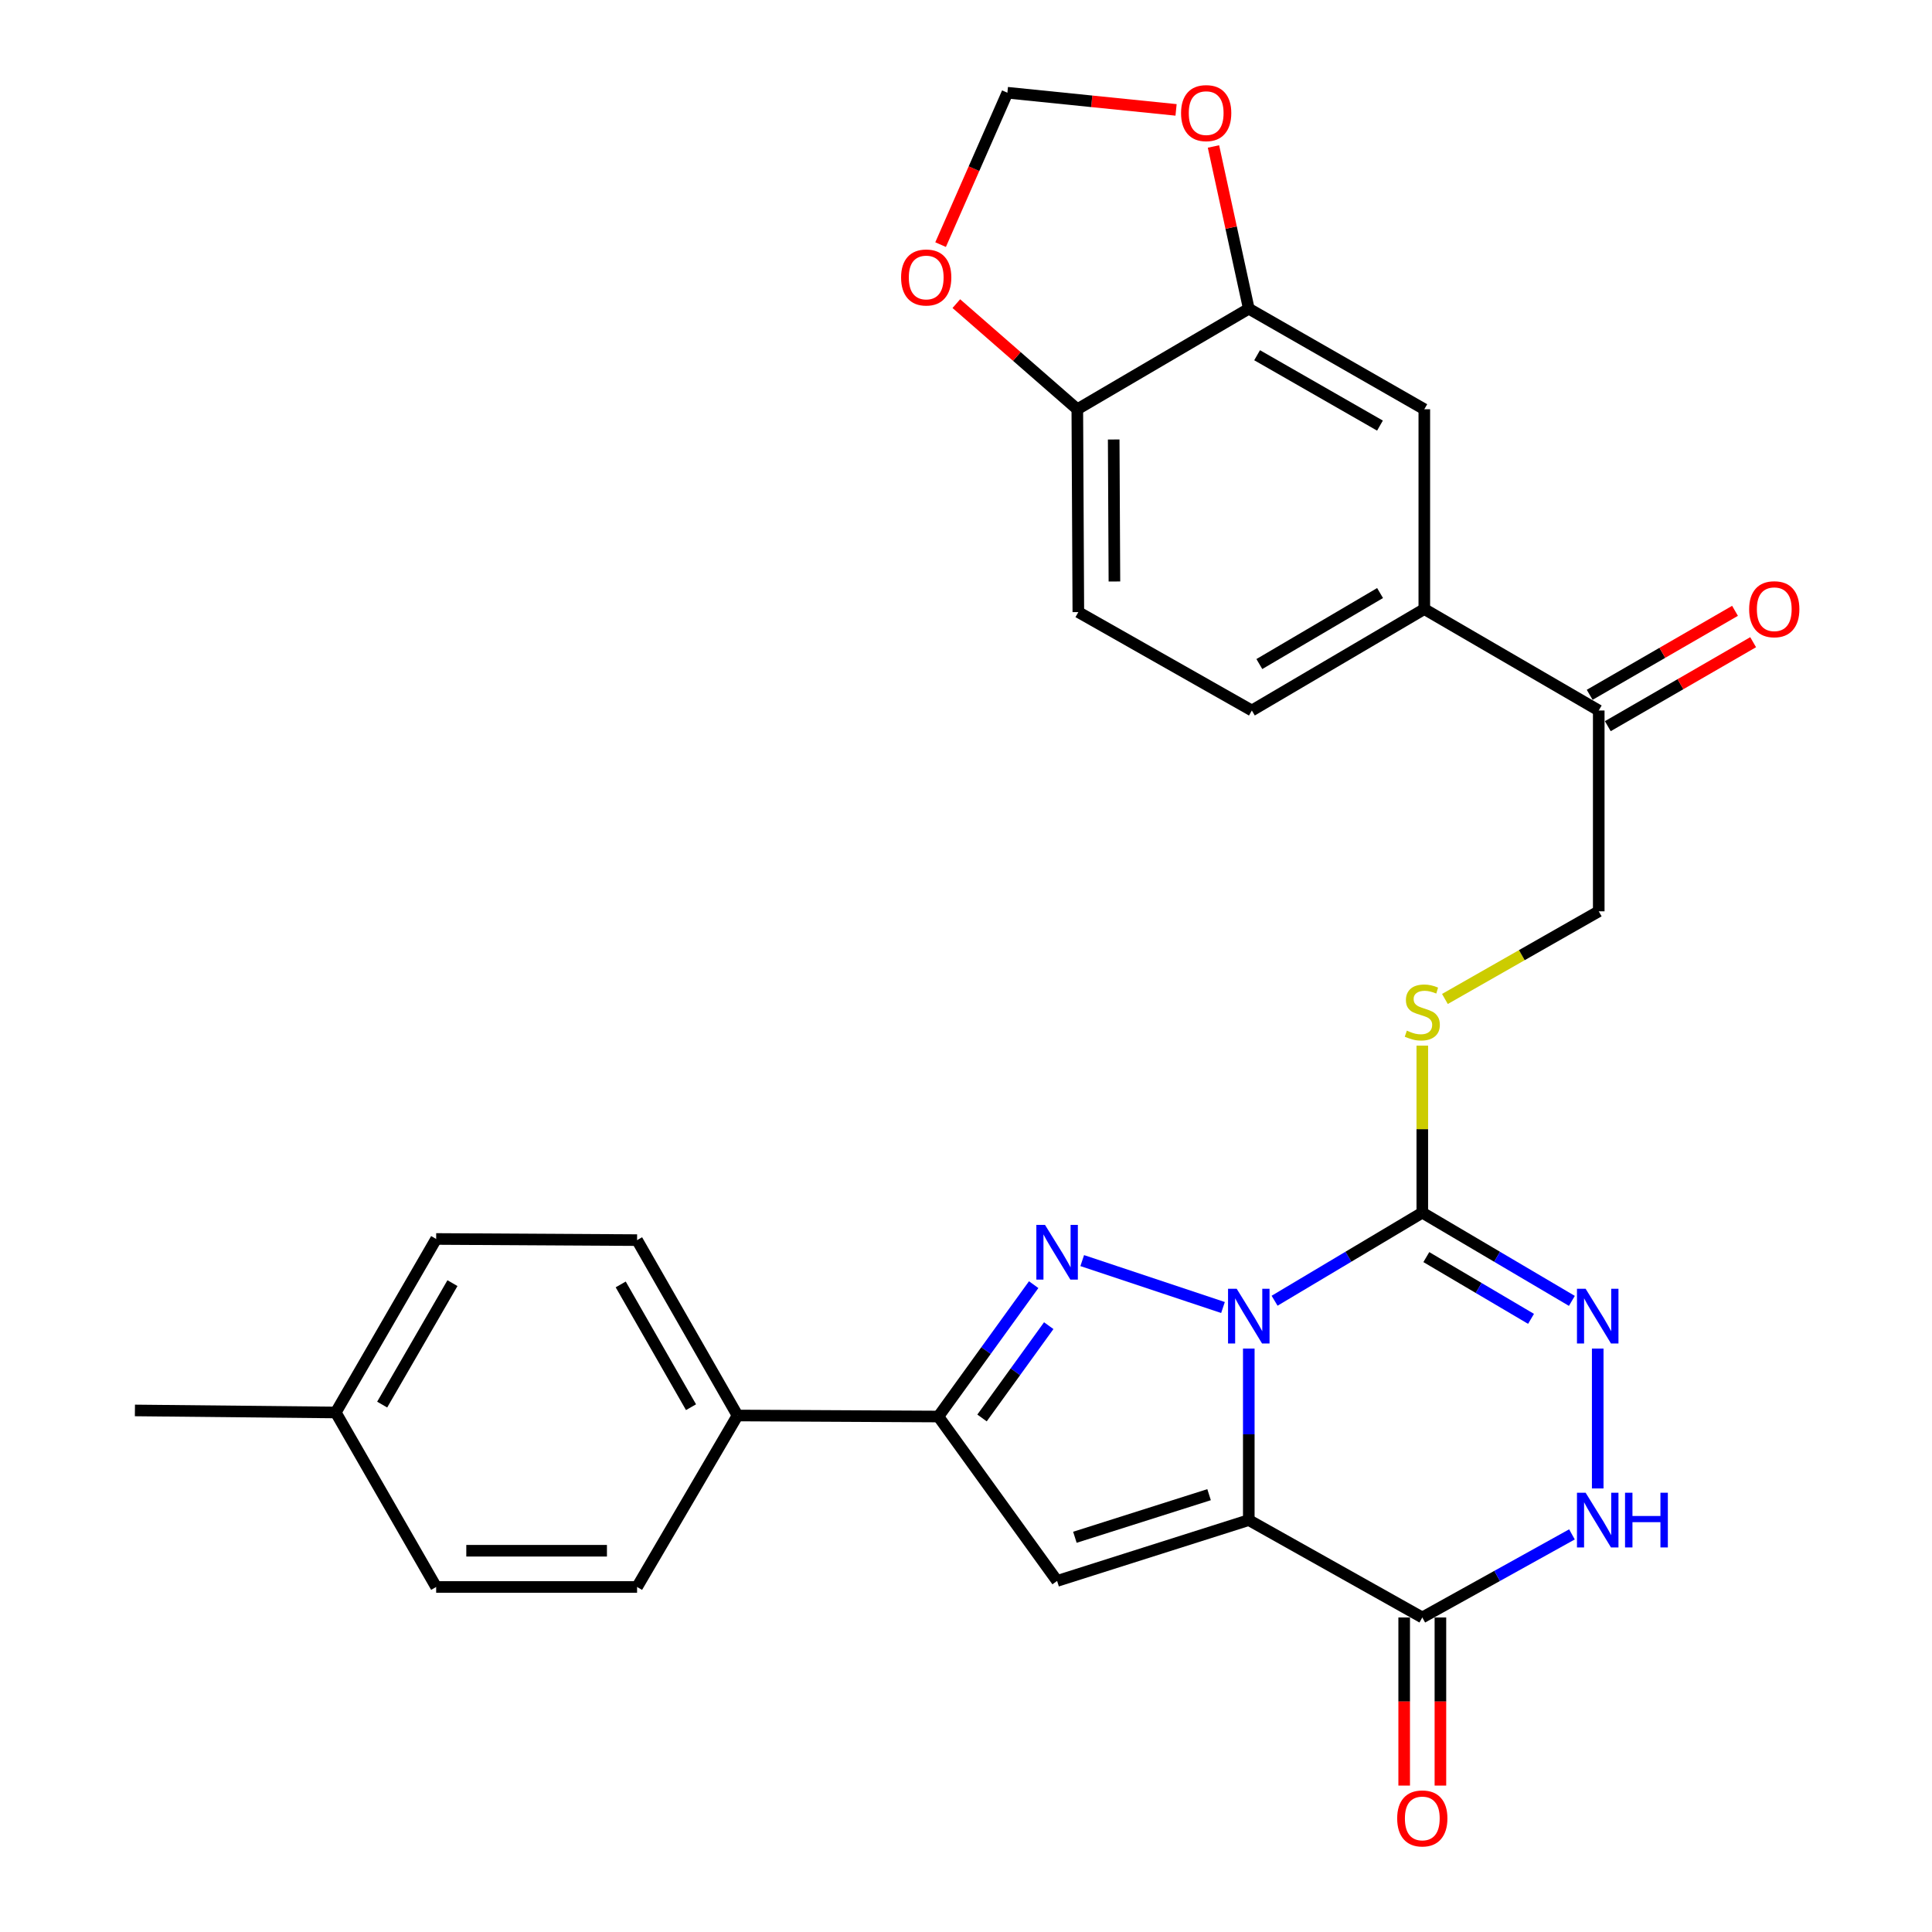 <?xml version='1.0' encoding='iso-8859-1'?>
<svg version='1.1' baseProfile='full'
              xmlns='http://www.w3.org/2000/svg'
                      xmlns:rdkit='http://www.rdkit.org/xml'
                      xmlns:xlink='http://www.w3.org/1999/xlink'
                  xml:space='preserve'
width='1000px' height='1000px' viewBox='0 0 1000 1000'>
<!-- END OF HEADER -->
<rect style='opacity:1.0;fill:#FFFFFF;stroke:none' width='1000' height='1000' x='0' y='0'> </rect>
<path class='bond-0' d='M 646.371,698.022 L 646.371,742.408' style='fill:none;fill-rule:evenodd;stroke:#0000FF;stroke-width:6px;stroke-linecap:butt;stroke-linejoin:miter;stroke-opacity:1' />
<path class='bond-0' d='M 646.371,742.408 L 646.371,786.794' style='fill:none;fill-rule:evenodd;stroke:#000000;stroke-width:6px;stroke-linecap:butt;stroke-linejoin:miter;stroke-opacity:1' />
<path class='bond-1' d='M 633.016,676.772 L 560.158,652.488' style='fill:none;fill-rule:evenodd;stroke:#0000FF;stroke-width:6px;stroke-linecap:butt;stroke-linejoin:miter;stroke-opacity:1' />
<path class='bond-2' d='M 659.725,673.26 L 697.952,650.466' style='fill:none;fill-rule:evenodd;stroke:#0000FF;stroke-width:6px;stroke-linecap:butt;stroke-linejoin:miter;stroke-opacity:1' />
<path class='bond-2' d='M 697.952,650.466 L 736.179,627.672' style='fill:none;fill-rule:evenodd;stroke:#000000;stroke-width:6px;stroke-linecap:butt;stroke-linejoin:miter;stroke-opacity:1' />
<path class='bond-3' d='M 646.371,786.794 L 547.155,818.289' style='fill:none;fill-rule:evenodd;stroke:#000000;stroke-width:6px;stroke-linecap:butt;stroke-linejoin:miter;stroke-opacity:1' />
<path class='bond-3' d='M 625.815,773.644 L 556.364,795.69' style='fill:none;fill-rule:evenodd;stroke:#000000;stroke-width:6px;stroke-linecap:butt;stroke-linejoin:miter;stroke-opacity:1' />
<path class='bond-4' d='M 646.371,786.794 L 736.179,837.199' style='fill:none;fill-rule:evenodd;stroke:#000000;stroke-width:6px;stroke-linecap:butt;stroke-linejoin:miter;stroke-opacity:1' />
<path class='bond-6' d='M 535.026,664.938 L 510.361,699.064' style='fill:none;fill-rule:evenodd;stroke:#0000FF;stroke-width:6px;stroke-linecap:butt;stroke-linejoin:miter;stroke-opacity:1' />
<path class='bond-6' d='M 510.361,699.064 L 485.697,733.191' style='fill:none;fill-rule:evenodd;stroke:#000000;stroke-width:6px;stroke-linecap:butt;stroke-linejoin:miter;stroke-opacity:1' />
<path class='bond-6' d='M 542.825,686.161 L 525.56,710.049' style='fill:none;fill-rule:evenodd;stroke:#0000FF;stroke-width:6px;stroke-linecap:butt;stroke-linejoin:miter;stroke-opacity:1' />
<path class='bond-6' d='M 525.56,710.049 L 508.295,733.938' style='fill:none;fill-rule:evenodd;stroke:#000000;stroke-width:6px;stroke-linecap:butt;stroke-linejoin:miter;stroke-opacity:1' />
<path class='bond-5' d='M 736.179,627.672 L 774.89,650.503' style='fill:none;fill-rule:evenodd;stroke:#000000;stroke-width:6px;stroke-linecap:butt;stroke-linejoin:miter;stroke-opacity:1' />
<path class='bond-5' d='M 774.89,650.503 L 813.601,673.334' style='fill:none;fill-rule:evenodd;stroke:#0000FF;stroke-width:6px;stroke-linecap:butt;stroke-linejoin:miter;stroke-opacity:1' />
<path class='bond-5' d='M 738.265,650.674 L 765.363,666.656' style='fill:none;fill-rule:evenodd;stroke:#000000;stroke-width:6px;stroke-linecap:butt;stroke-linejoin:miter;stroke-opacity:1' />
<path class='bond-5' d='M 765.363,666.656 L 792.46,682.638' style='fill:none;fill-rule:evenodd;stroke:#0000FF;stroke-width:6px;stroke-linecap:butt;stroke-linejoin:miter;stroke-opacity:1' />
<path class='bond-8' d='M 736.179,627.672 L 736.179,584.443' style='fill:none;fill-rule:evenodd;stroke:#000000;stroke-width:6px;stroke-linecap:butt;stroke-linejoin:miter;stroke-opacity:1' />
<path class='bond-8' d='M 736.179,584.443 L 736.179,541.215' style='fill:none;fill-rule:evenodd;stroke:#CCCC00;stroke-width:6px;stroke-linecap:butt;stroke-linejoin:miter;stroke-opacity:1' />
<path class='bond-29' d='M 547.155,818.289 L 485.697,733.191' style='fill:none;fill-rule:evenodd;stroke:#000000;stroke-width:6px;stroke-linecap:butt;stroke-linejoin:miter;stroke-opacity:1' />
<path class='bond-17' d='M 726.802,837.199 L 726.802,880.707' style='fill:none;fill-rule:evenodd;stroke:#000000;stroke-width:6px;stroke-linecap:butt;stroke-linejoin:miter;stroke-opacity:1' />
<path class='bond-17' d='M 726.802,880.707 L 726.802,924.216' style='fill:none;fill-rule:evenodd;stroke:#FF0000;stroke-width:6px;stroke-linecap:butt;stroke-linejoin:miter;stroke-opacity:1' />
<path class='bond-17' d='M 745.555,837.199 L 745.555,880.707' style='fill:none;fill-rule:evenodd;stroke:#000000;stroke-width:6px;stroke-linecap:butt;stroke-linejoin:miter;stroke-opacity:1' />
<path class='bond-17' d='M 745.555,880.707 L 745.555,924.216' style='fill:none;fill-rule:evenodd;stroke:#FF0000;stroke-width:6px;stroke-linecap:butt;stroke-linejoin:miter;stroke-opacity:1' />
<path class='bond-30' d='M 736.179,837.199 L 774.909,815.698' style='fill:none;fill-rule:evenodd;stroke:#000000;stroke-width:6px;stroke-linecap:butt;stroke-linejoin:miter;stroke-opacity:1' />
<path class='bond-30' d='M 774.909,815.698 L 813.64,794.197' style='fill:none;fill-rule:evenodd;stroke:#0000FF;stroke-width:6px;stroke-linecap:butt;stroke-linejoin:miter;stroke-opacity:1' />
<path class='bond-7' d='M 826.976,698.022 L 826.976,770.415' style='fill:none;fill-rule:evenodd;stroke:#0000FF;stroke-width:6px;stroke-linecap:butt;stroke-linejoin:miter;stroke-opacity:1' />
<path class='bond-12' d='M 485.697,733.191 L 381.74,732.659' style='fill:none;fill-rule:evenodd;stroke:#000000;stroke-width:6px;stroke-linecap:butt;stroke-linejoin:miter;stroke-opacity:1' />
<path class='bond-19' d='M 747.887,517.065 L 787.697,494.381' style='fill:none;fill-rule:evenodd;stroke:#CCCC00;stroke-width:6px;stroke-linecap:butt;stroke-linejoin:miter;stroke-opacity:1' />
<path class='bond-19' d='M 787.697,494.381 L 827.507,471.696' style='fill:none;fill-rule:evenodd;stroke:#000000;stroke-width:6px;stroke-linecap:butt;stroke-linejoin:miter;stroke-opacity:1' />
<path class='bond-9' d='M 646.371,159.786 L 737.22,211.827' style='fill:none;fill-rule:evenodd;stroke:#000000;stroke-width:6px;stroke-linecap:butt;stroke-linejoin:miter;stroke-opacity:1' />
<path class='bond-9' d='M 650.677,183.865 L 714.272,220.294' style='fill:none;fill-rule:evenodd;stroke:#000000;stroke-width:6px;stroke-linecap:butt;stroke-linejoin:miter;stroke-opacity:1' />
<path class='bond-15' d='M 646.371,159.786 L 637.232,117.803' style='fill:none;fill-rule:evenodd;stroke:#000000;stroke-width:6px;stroke-linecap:butt;stroke-linejoin:miter;stroke-opacity:1' />
<path class='bond-15' d='M 637.232,117.803 L 628.092,75.819' style='fill:none;fill-rule:evenodd;stroke:#FF0000;stroke-width:6px;stroke-linecap:butt;stroke-linejoin:miter;stroke-opacity:1' />
<path class='bond-32' d='M 646.371,159.786 L 557.616,211.827' style='fill:none;fill-rule:evenodd;stroke:#000000;stroke-width:6px;stroke-linecap:butt;stroke-linejoin:miter;stroke-opacity:1' />
<path class='bond-10' d='M 737.22,315.252 L 827.507,367.751' style='fill:none;fill-rule:evenodd;stroke:#000000;stroke-width:6px;stroke-linecap:butt;stroke-linejoin:miter;stroke-opacity:1' />
<path class='bond-11' d='M 737.22,315.252 L 737.22,211.827' style='fill:none;fill-rule:evenodd;stroke:#000000;stroke-width:6px;stroke-linecap:butt;stroke-linejoin:miter;stroke-opacity:1' />
<path class='bond-20' d='M 737.22,315.252 L 647.955,367.751' style='fill:none;fill-rule:evenodd;stroke:#000000;stroke-width:6px;stroke-linecap:butt;stroke-linejoin:miter;stroke-opacity:1' />
<path class='bond-20' d='M 714.324,306.961 L 651.838,343.711' style='fill:none;fill-rule:evenodd;stroke:#000000;stroke-width:6px;stroke-linecap:butt;stroke-linejoin:miter;stroke-opacity:1' />
<path class='bond-23' d='M 381.74,732.659 L 329.752,641.883' style='fill:none;fill-rule:evenodd;stroke:#000000;stroke-width:6px;stroke-linecap:butt;stroke-linejoin:miter;stroke-opacity:1' />
<path class='bond-23' d='M 357.669,728.363 L 321.277,664.819' style='fill:none;fill-rule:evenodd;stroke:#000000;stroke-width:6px;stroke-linecap:butt;stroke-linejoin:miter;stroke-opacity:1' />
<path class='bond-24' d='M 381.74,732.659 L 329.752,821.415' style='fill:none;fill-rule:evenodd;stroke:#000000;stroke-width:6px;stroke-linecap:butt;stroke-linejoin:miter;stroke-opacity:1' />
<path class='bond-13' d='M 827.507,367.751 L 827.507,471.696' style='fill:none;fill-rule:evenodd;stroke:#000000;stroke-width:6px;stroke-linecap:butt;stroke-linejoin:miter;stroke-opacity:1' />
<path class='bond-21' d='M 832.199,375.869 L 869.812,354.134' style='fill:none;fill-rule:evenodd;stroke:#000000;stroke-width:6px;stroke-linecap:butt;stroke-linejoin:miter;stroke-opacity:1' />
<path class='bond-21' d='M 869.812,354.134 L 907.425,332.398' style='fill:none;fill-rule:evenodd;stroke:#FF0000;stroke-width:6px;stroke-linecap:butt;stroke-linejoin:miter;stroke-opacity:1' />
<path class='bond-21' d='M 822.816,359.632 L 860.429,337.897' style='fill:none;fill-rule:evenodd;stroke:#000000;stroke-width:6px;stroke-linecap:butt;stroke-linejoin:miter;stroke-opacity:1' />
<path class='bond-21' d='M 860.429,337.897 L 898.042,316.161' style='fill:none;fill-rule:evenodd;stroke:#FF0000;stroke-width:6px;stroke-linecap:butt;stroke-linejoin:miter;stroke-opacity:1' />
<path class='bond-14' d='M 557.616,211.827 L 558.147,316.825' style='fill:none;fill-rule:evenodd;stroke:#000000;stroke-width:6px;stroke-linecap:butt;stroke-linejoin:miter;stroke-opacity:1' />
<path class='bond-14' d='M 576.448,227.482 L 576.82,300.98' style='fill:none;fill-rule:evenodd;stroke:#000000;stroke-width:6px;stroke-linecap:butt;stroke-linejoin:miter;stroke-opacity:1' />
<path class='bond-16' d='M 557.616,211.827 L 526.307,184.493' style='fill:none;fill-rule:evenodd;stroke:#000000;stroke-width:6px;stroke-linecap:butt;stroke-linejoin:miter;stroke-opacity:1' />
<path class='bond-16' d='M 526.307,184.493 L 494.999,157.16' style='fill:none;fill-rule:evenodd;stroke:#FF0000;stroke-width:6px;stroke-linecap:butt;stroke-linejoin:miter;stroke-opacity:1' />
<path class='bond-18' d='M 608.729,56.88 L 565.075,52.438' style='fill:none;fill-rule:evenodd;stroke:#FF0000;stroke-width:6px;stroke-linecap:butt;stroke-linejoin:miter;stroke-opacity:1' />
<path class='bond-18' d='M 565.075,52.438 L 521.422,47.996' style='fill:none;fill-rule:evenodd;stroke:#000000;stroke-width:6px;stroke-linecap:butt;stroke-linejoin:miter;stroke-opacity:1' />
<path class='bond-33' d='M 486.849,126.614 L 504.135,87.305' style='fill:none;fill-rule:evenodd;stroke:#FF0000;stroke-width:6px;stroke-linecap:butt;stroke-linejoin:miter;stroke-opacity:1' />
<path class='bond-33' d='M 504.135,87.305 L 521.422,47.996' style='fill:none;fill-rule:evenodd;stroke:#000000;stroke-width:6px;stroke-linecap:butt;stroke-linejoin:miter;stroke-opacity:1' />
<path class='bond-22' d='M 647.955,367.751 L 558.147,316.825' style='fill:none;fill-rule:evenodd;stroke:#000000;stroke-width:6px;stroke-linecap:butt;stroke-linejoin:miter;stroke-opacity:1' />
<path class='bond-26' d='M 329.752,641.883 L 225.754,641.289' style='fill:none;fill-rule:evenodd;stroke:#000000;stroke-width:6px;stroke-linecap:butt;stroke-linejoin:miter;stroke-opacity:1' />
<path class='bond-25' d='M 329.752,821.415 L 225.754,821.415' style='fill:none;fill-rule:evenodd;stroke:#000000;stroke-width:6px;stroke-linecap:butt;stroke-linejoin:miter;stroke-opacity:1' />
<path class='bond-25' d='M 314.152,802.661 L 241.354,802.661' style='fill:none;fill-rule:evenodd;stroke:#000000;stroke-width:6px;stroke-linecap:butt;stroke-linejoin:miter;stroke-opacity:1' />
<path class='bond-27' d='M 225.754,821.415 L 173.787,731.097' style='fill:none;fill-rule:evenodd;stroke:#000000;stroke-width:6px;stroke-linecap:butt;stroke-linejoin:miter;stroke-opacity:1' />
<path class='bond-31' d='M 225.754,641.289 L 173.787,731.097' style='fill:none;fill-rule:evenodd;stroke:#000000;stroke-width:6px;stroke-linecap:butt;stroke-linejoin:miter;stroke-opacity:1' />
<path class='bond-31' d='M 234.191,664.153 L 197.814,727.018' style='fill:none;fill-rule:evenodd;stroke:#000000;stroke-width:6px;stroke-linecap:butt;stroke-linejoin:miter;stroke-opacity:1' />
<path class='bond-28' d='M 173.787,731.097 L 69.831,730.044' style='fill:none;fill-rule:evenodd;stroke:#000000;stroke-width:6px;stroke-linecap:butt;stroke-linejoin:miter;stroke-opacity:1' />
<path  class='atom-0' d='M 640.111 667.063
L 649.391 682.063
Q 650.311 683.543, 651.791 686.223
Q 653.271 688.903, 653.351 689.063
L 653.351 667.063
L 657.111 667.063
L 657.111 695.383
L 653.231 695.383
L 643.271 678.983
Q 642.111 677.063, 640.871 674.863
Q 639.671 672.663, 639.311 671.983
L 639.311 695.383
L 635.631 695.383
L 635.631 667.063
L 640.111 667.063
' fill='#0000FF'/>
<path  class='atom-2' d='M 540.895 633.995
L 550.175 648.995
Q 551.095 650.475, 552.575 653.155
Q 554.055 655.835, 554.135 655.995
L 554.135 633.995
L 557.895 633.995
L 557.895 662.315
L 554.015 662.315
L 544.055 645.915
Q 542.895 643.995, 541.655 641.795
Q 540.455 639.595, 540.095 638.915
L 540.095 662.315
L 536.415 662.315
L 536.415 633.995
L 540.895 633.995
' fill='#0000FF'/>
<path  class='atom-6' d='M 820.716 667.063
L 829.996 682.063
Q 830.916 683.543, 832.396 686.223
Q 833.876 688.903, 833.956 689.063
L 833.956 667.063
L 837.716 667.063
L 837.716 695.383
L 833.836 695.383
L 823.876 678.983
Q 822.716 677.063, 821.476 674.863
Q 820.276 672.663, 819.916 671.983
L 819.916 695.383
L 816.236 695.383
L 816.236 667.063
L 820.716 667.063
' fill='#0000FF'/>
<path  class='atom-8' d='M 820.716 772.634
L 829.996 787.634
Q 830.916 789.114, 832.396 791.794
Q 833.876 794.474, 833.956 794.634
L 833.956 772.634
L 837.716 772.634
L 837.716 800.954
L 833.836 800.954
L 823.876 784.554
Q 822.716 782.634, 821.476 780.434
Q 820.276 778.234, 819.916 777.554
L 819.916 800.954
L 816.236 800.954
L 816.236 772.634
L 820.716 772.634
' fill='#0000FF'/>
<path  class='atom-8' d='M 841.116 772.634
L 844.956 772.634
L 844.956 784.674
L 859.436 784.674
L 859.436 772.634
L 863.276 772.634
L 863.276 800.954
L 859.436 800.954
L 859.436 787.874
L 844.956 787.874
L 844.956 800.954
L 841.116 800.954
L 841.116 772.634
' fill='#0000FF'/>
<path  class='atom-9' d='M 728.179 533.457
Q 728.499 533.577, 729.819 534.137
Q 731.139 534.697, 732.579 535.057
Q 734.059 535.377, 735.499 535.377
Q 738.179 535.377, 739.739 534.097
Q 741.299 532.777, 741.299 530.497
Q 741.299 528.937, 740.499 527.977
Q 739.739 527.017, 738.539 526.497
Q 737.339 525.977, 735.339 525.377
Q 732.819 524.617, 731.299 523.897
Q 729.819 523.177, 728.739 521.657
Q 727.699 520.137, 727.699 517.577
Q 727.699 514.017, 730.099 511.817
Q 732.539 509.617, 737.339 509.617
Q 740.619 509.617, 744.339 511.177
L 743.419 514.257
Q 740.019 512.857, 737.459 512.857
Q 734.699 512.857, 733.179 514.017
Q 731.659 515.137, 731.699 517.097
Q 731.699 518.617, 732.459 519.537
Q 733.259 520.457, 734.379 520.977
Q 735.539 521.497, 737.459 522.097
Q 740.019 522.897, 741.539 523.697
Q 743.059 524.497, 744.139 526.137
Q 745.259 527.737, 745.259 530.497
Q 745.259 534.417, 742.619 536.537
Q 740.019 538.617, 735.659 538.617
Q 733.139 538.617, 731.219 538.057
Q 729.339 537.537, 727.099 536.617
L 728.179 533.457
' fill='#CCCC00'/>
<path  class='atom-16' d='M 611.315 58.546
Q 611.315 51.746, 614.675 47.946
Q 618.035 44.146, 624.315 44.146
Q 630.595 44.146, 633.955 47.946
Q 637.315 51.746, 637.315 58.546
Q 637.315 65.426, 633.915 69.346
Q 630.515 73.226, 624.315 73.226
Q 618.075 73.226, 614.675 69.346
Q 611.315 65.466, 611.315 58.546
M 624.315 70.026
Q 628.635 70.026, 630.955 67.146
Q 633.315 64.226, 633.315 58.546
Q 633.315 52.986, 630.955 50.186
Q 628.635 47.346, 624.315 47.346
Q 619.995 47.346, 617.635 50.146
Q 615.315 52.946, 615.315 58.546
Q 615.315 64.266, 617.635 67.146
Q 619.995 70.026, 624.315 70.026
' fill='#FF0000'/>
<path  class='atom-17' d='M 466.404 143.624
Q 466.404 136.824, 469.764 133.024
Q 473.124 129.224, 479.404 129.224
Q 485.684 129.224, 489.044 133.024
Q 492.404 136.824, 492.404 143.624
Q 492.404 150.504, 489.004 154.424
Q 485.604 158.304, 479.404 158.304
Q 473.164 158.304, 469.764 154.424
Q 466.404 150.544, 466.404 143.624
M 479.404 155.104
Q 483.724 155.104, 486.044 152.224
Q 488.404 149.304, 488.404 143.624
Q 488.404 138.064, 486.044 135.264
Q 483.724 132.424, 479.404 132.424
Q 475.084 132.424, 472.724 135.224
Q 470.404 138.024, 470.404 143.624
Q 470.404 149.344, 472.724 152.224
Q 475.084 155.104, 479.404 155.104
' fill='#FF0000'/>
<path  class='atom-18' d='M 723.179 941.214
Q 723.179 934.414, 726.539 930.614
Q 729.899 926.814, 736.179 926.814
Q 742.459 926.814, 745.819 930.614
Q 749.179 934.414, 749.179 941.214
Q 749.179 948.094, 745.779 952.014
Q 742.379 955.894, 736.179 955.894
Q 729.939 955.894, 726.539 952.014
Q 723.179 948.134, 723.179 941.214
M 736.179 952.694
Q 740.499 952.694, 742.819 949.814
Q 745.179 946.894, 745.179 941.214
Q 745.179 935.654, 742.819 932.854
Q 740.499 930.014, 736.179 930.014
Q 731.859 930.014, 729.499 932.814
Q 727.179 935.614, 727.179 941.214
Q 727.179 946.934, 729.499 949.814
Q 731.859 952.694, 736.179 952.694
' fill='#FF0000'/>
<path  class='atom-22' d='M 905.357 315.332
Q 905.357 308.532, 908.717 304.732
Q 912.077 300.932, 918.357 300.932
Q 924.637 300.932, 927.997 304.732
Q 931.357 308.532, 931.357 315.332
Q 931.357 322.212, 927.957 326.132
Q 924.557 330.012, 918.357 330.012
Q 912.117 330.012, 908.717 326.132
Q 905.357 322.252, 905.357 315.332
M 918.357 326.812
Q 922.677 326.812, 924.997 323.932
Q 927.357 321.012, 927.357 315.332
Q 927.357 309.772, 924.997 306.972
Q 922.677 304.132, 918.357 304.132
Q 914.037 304.132, 911.677 306.932
Q 909.357 309.732, 909.357 315.332
Q 909.357 321.052, 911.677 323.932
Q 914.037 326.812, 918.357 326.812
' fill='#FF0000'/>
</svg>
